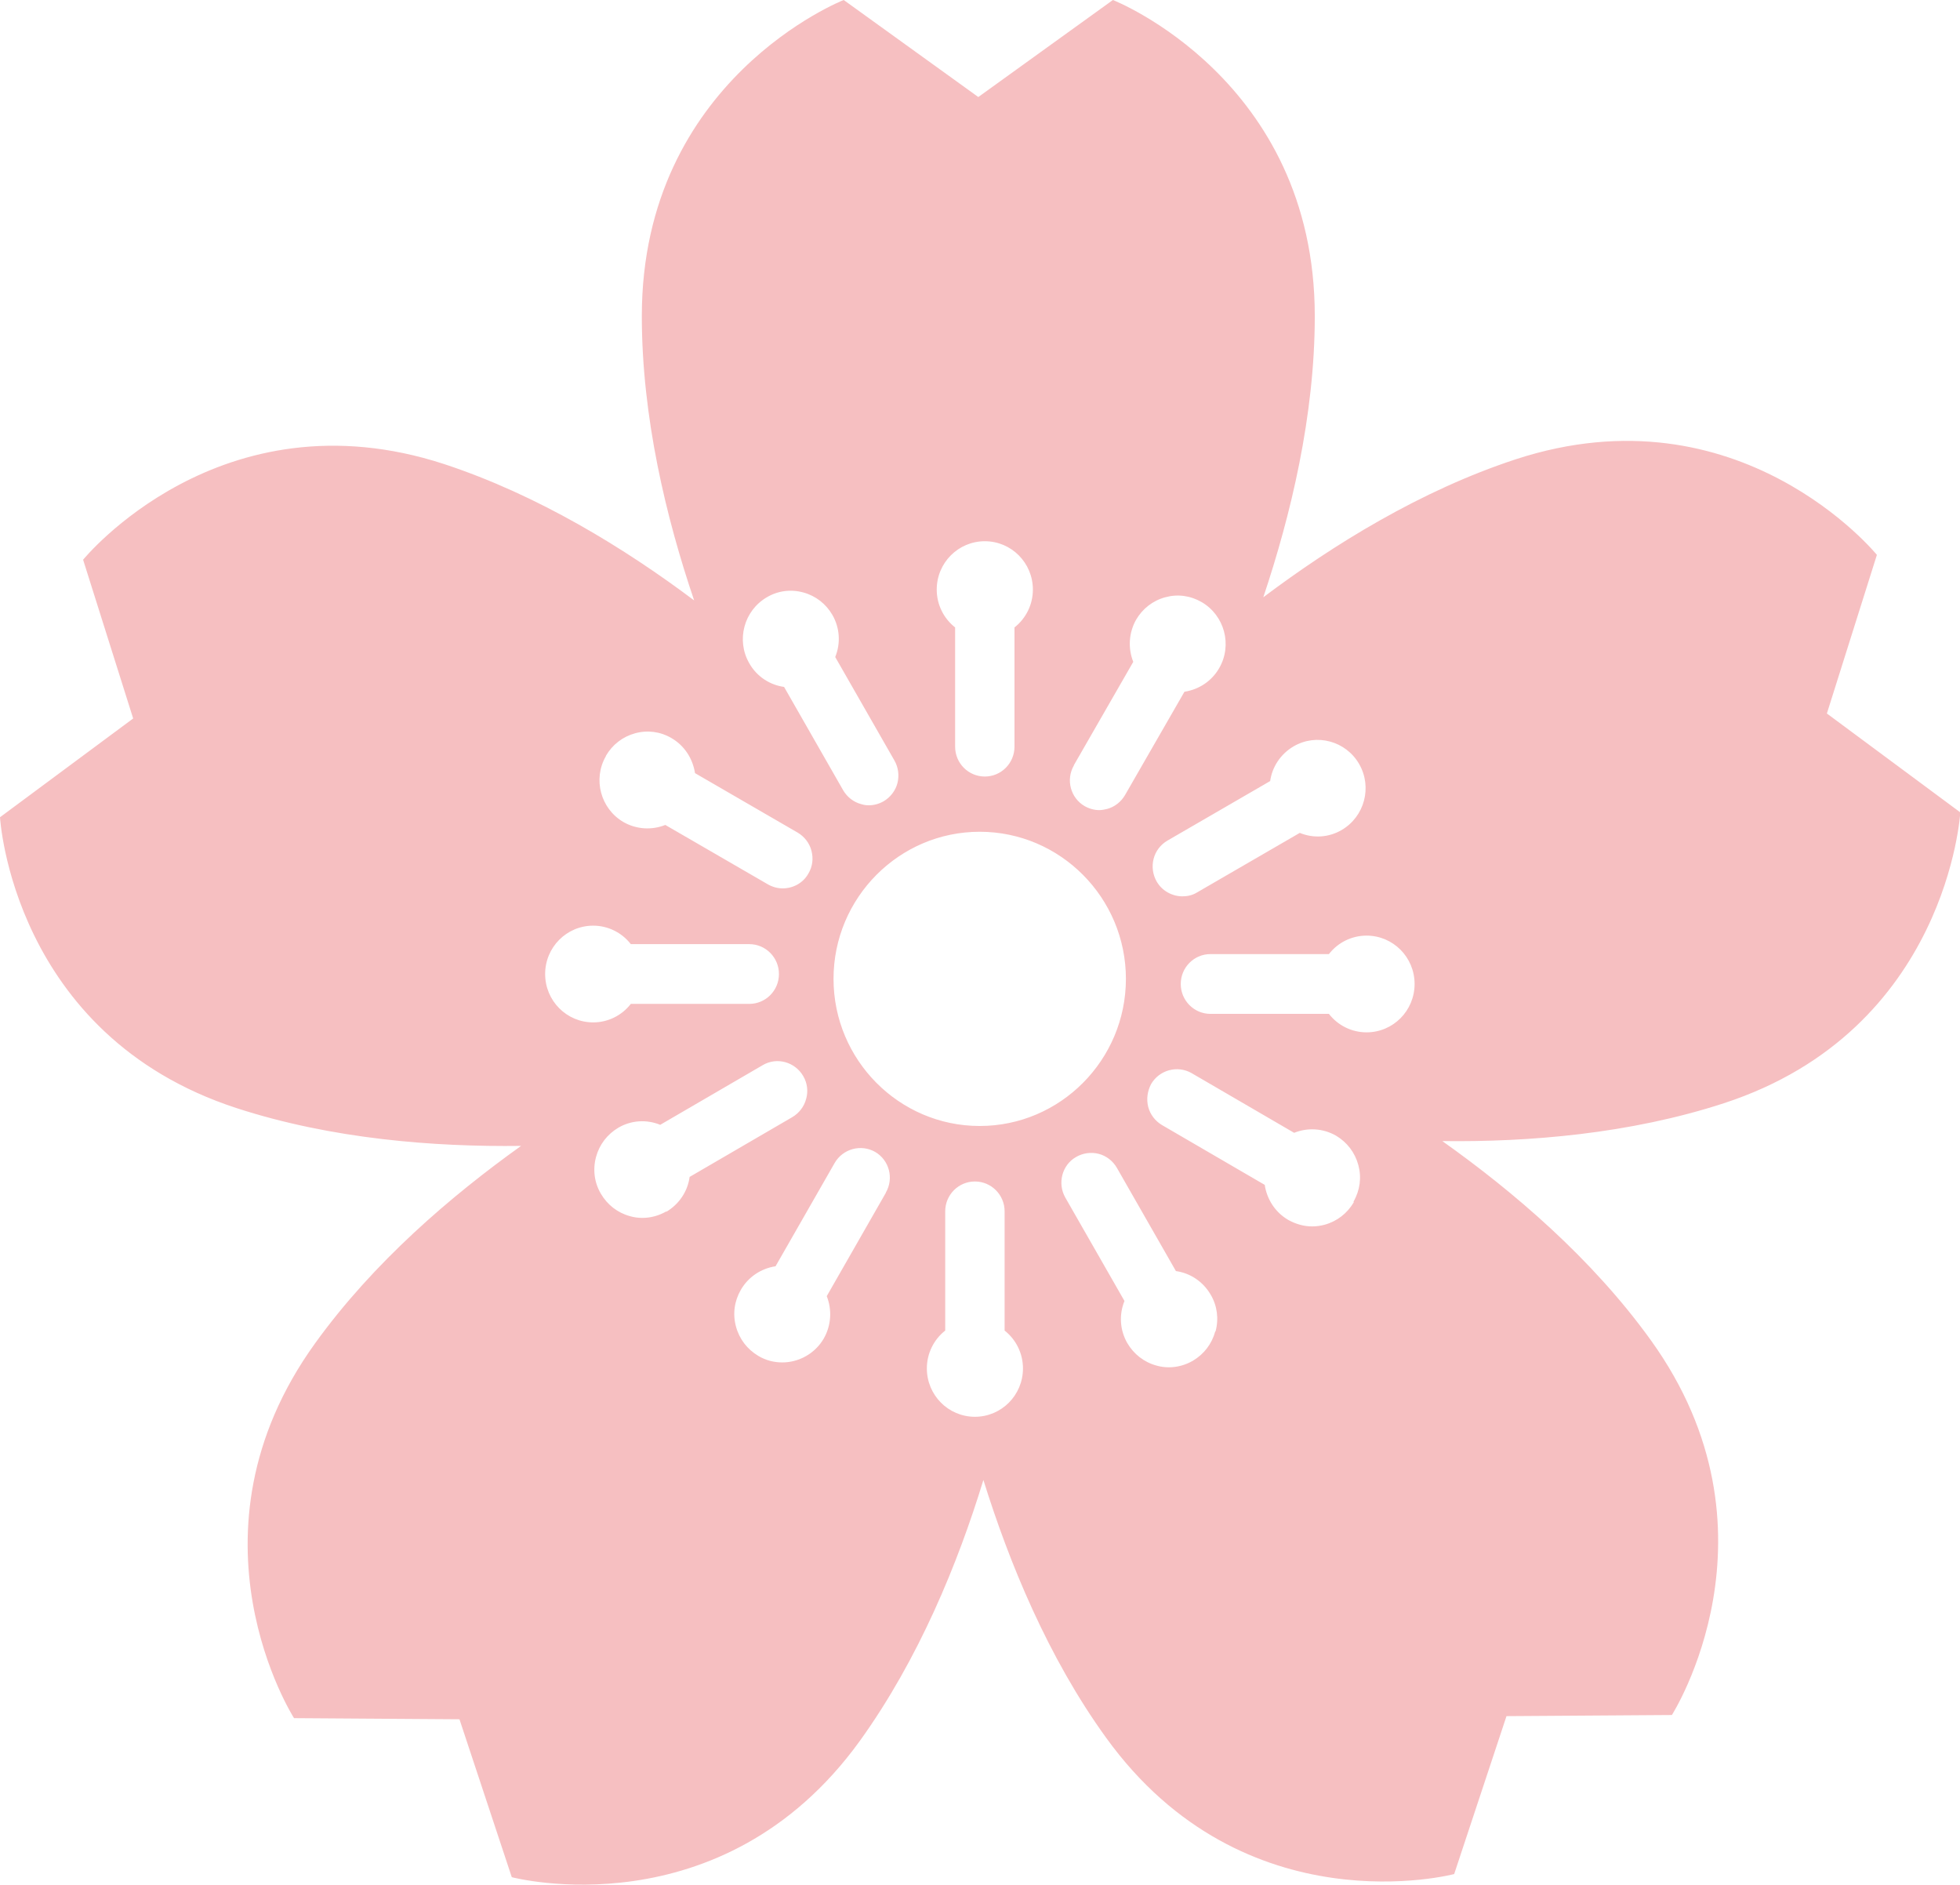 <svg width="52" height="50" viewBox="0 0 52 50" fill="none" xmlns="http://www.w3.org/2000/svg">
<g clip-path="url(#clip0_42_449)">
<path d="M48.467 18.931L49.795 14.719C49.795 14.719 46.156 10.243 40.215 12.183C37.687 13.013 35.362 14.455 33.516 15.844C34.244 13.67 34.882 11.028 34.882 8.386C34.882 2.098 29.526 0 29.526 0L25.955 2.574L22.384 0C22.384 0 17.028 2.098 17.028 8.386C17.028 11.066 17.673 13.738 18.416 15.927C16.586 14.553 14.283 13.134 11.785 12.311C5.844 10.371 2.205 14.848 2.205 14.848L3.533 19.059L0 21.679C0 21.679 0.323 27.453 6.271 29.393C8.799 30.216 11.522 30.427 13.825 30.397C11.965 31.726 9.909 33.484 8.364 35.628C4.688 40.716 7.801 45.577 7.801 45.577L12.19 45.607L13.578 49.796C13.578 49.796 19.136 51.268 22.812 46.181C24.372 44.014 25.415 41.47 26.09 39.259C26.773 41.448 27.8 43.961 29.346 46.097C33.021 51.185 38.58 49.713 38.58 49.713L39.968 45.524L44.356 45.494C44.356 45.494 47.462 40.633 43.793 35.545C42.233 33.379 40.148 31.605 38.265 30.269C40.545 30.299 43.238 30.08 45.736 29.265C51.677 27.325 52.008 21.55 52.008 21.55L48.474 18.931H48.467ZM33.697 20.728C33.749 20.343 33.974 20.003 34.319 19.799C34.927 19.444 35.707 19.656 36.059 20.267C36.412 20.879 36.202 21.664 35.594 22.018C35.257 22.215 34.852 22.245 34.484 22.094L31.761 23.672C31.641 23.747 31.506 23.777 31.371 23.777C31.101 23.777 30.831 23.634 30.688 23.385C30.583 23.203 30.553 22.985 30.606 22.781C30.658 22.577 30.793 22.403 30.974 22.298L33.697 20.72V20.728ZM28.491 20.297L30.066 17.557C29.923 17.195 29.946 16.787 30.141 16.44C30.313 16.146 30.583 15.934 30.913 15.844C31.244 15.753 31.581 15.799 31.881 15.972C32.489 16.327 32.699 17.112 32.346 17.723C32.151 18.063 31.814 18.29 31.424 18.35L29.848 21.09C29.743 21.271 29.571 21.407 29.368 21.46C29.301 21.475 29.233 21.49 29.166 21.49C29.031 21.49 28.896 21.452 28.776 21.384C28.401 21.166 28.273 20.682 28.491 20.305V20.297ZM29.871 25.966C29.871 28.117 28.13 29.869 25.992 29.869C23.855 29.869 22.114 28.117 22.114 25.966C22.114 23.815 23.855 22.064 25.992 22.064C28.13 22.064 29.871 23.815 29.871 25.966ZM26.128 14.357C26.833 14.357 27.403 14.931 27.403 15.64C27.403 16.033 27.223 16.402 26.915 16.644V19.807C26.915 20.245 26.563 20.599 26.128 20.599C25.692 20.599 25.34 20.245 25.34 19.807V16.644C25.032 16.402 24.852 16.033 24.852 15.64C24.852 14.931 25.422 14.357 26.128 14.357ZM20.344 15.844C20.637 15.67 20.982 15.625 21.312 15.716C21.642 15.806 21.912 16.017 22.084 16.312C22.279 16.652 22.309 17.059 22.159 17.429L23.727 20.169C23.832 20.35 23.862 20.569 23.81 20.773C23.757 20.977 23.622 21.15 23.442 21.256C23.322 21.324 23.187 21.362 23.052 21.362C22.984 21.362 22.917 21.354 22.849 21.331C22.647 21.279 22.474 21.143 22.369 20.962L20.802 18.222C20.419 18.169 20.074 17.942 19.879 17.595C19.526 16.984 19.736 16.199 20.344 15.844ZM16.076 20.048C16.248 19.754 16.518 19.543 16.848 19.452C17.178 19.361 17.523 19.407 17.816 19.58C18.154 19.777 18.378 20.116 18.439 20.509L21.162 22.086C21.342 22.192 21.477 22.366 21.529 22.569C21.582 22.773 21.559 22.985 21.447 23.173C21.304 23.43 21.034 23.566 20.764 23.566C20.629 23.566 20.494 23.528 20.374 23.46L17.651 21.883C17.291 22.026 16.886 22.003 16.541 21.807C15.933 21.452 15.723 20.667 16.076 20.056V20.048ZM14.463 25.838C14.463 25.128 15.033 24.555 15.738 24.555C16.128 24.555 16.496 24.736 16.736 25.045H19.879C20.314 25.045 20.666 25.4 20.666 25.838C20.666 26.276 20.314 26.63 19.879 26.63H16.736C16.496 26.94 16.128 27.121 15.738 27.121C15.033 27.121 14.463 26.547 14.463 25.838ZM17.681 32.133C17.486 32.246 17.268 32.307 17.043 32.307C16.931 32.307 16.818 32.292 16.713 32.261C16.383 32.171 16.113 31.959 15.941 31.665C15.768 31.371 15.723 31.024 15.813 30.691C15.903 30.359 16.113 30.088 16.406 29.914C16.743 29.718 17.148 29.688 17.516 29.838L20.239 28.253C20.614 28.034 21.094 28.17 21.312 28.548C21.417 28.729 21.447 28.948 21.387 29.152C21.334 29.355 21.199 29.529 21.019 29.635L18.296 31.22C18.244 31.605 18.018 31.944 17.673 32.148L17.681 32.133ZM23.502 31.642L21.934 34.383C22.077 34.745 22.054 35.153 21.859 35.5C21.627 35.907 21.192 36.141 20.756 36.141C20.539 36.141 20.321 36.089 20.119 35.968C19.826 35.794 19.616 35.522 19.526 35.19C19.436 34.858 19.481 34.518 19.654 34.217C19.849 33.877 20.186 33.65 20.576 33.59L22.144 30.85C22.362 30.473 22.842 30.344 23.217 30.556C23.592 30.774 23.72 31.258 23.502 31.635V31.642ZM25.865 37.583C25.16 37.583 24.59 37.009 24.59 36.3C24.59 35.907 24.77 35.537 25.077 35.296V32.133C25.077 31.695 25.43 31.341 25.865 31.341C26.3 31.341 26.653 31.695 26.653 32.133V35.296C26.96 35.537 27.14 35.907 27.14 36.3C27.14 37.009 26.57 37.583 25.865 37.583ZM32.241 35.319C32.151 35.651 31.941 35.922 31.649 36.096C31.453 36.209 31.236 36.27 31.011 36.27C30.898 36.27 30.786 36.255 30.681 36.224C30.351 36.134 30.081 35.922 29.908 35.628C29.713 35.288 29.683 34.881 29.833 34.511L28.265 31.771C28.048 31.393 28.175 30.903 28.55 30.691C28.73 30.586 28.948 30.556 29.151 30.608C29.353 30.661 29.526 30.797 29.631 30.978L31.198 33.718C31.581 33.771 31.919 33.998 32.121 34.345C32.294 34.639 32.339 34.986 32.249 35.319H32.241ZM35.917 31.892C35.744 32.186 35.474 32.397 35.144 32.488C35.032 32.518 34.919 32.533 34.814 32.533C34.597 32.533 34.379 32.473 34.177 32.36C33.839 32.163 33.614 31.824 33.554 31.431L30.831 29.846C30.651 29.74 30.516 29.567 30.463 29.363C30.411 29.159 30.441 28.948 30.538 28.759C30.756 28.382 31.236 28.253 31.611 28.465L34.334 30.05C34.694 29.906 35.099 29.929 35.444 30.125C35.737 30.299 35.947 30.571 36.037 30.903C36.127 31.235 36.082 31.575 35.909 31.877L35.917 31.892ZM36.255 27.385C35.864 27.385 35.497 27.204 35.257 26.895H32.114C31.679 26.895 31.326 26.54 31.326 26.102C31.326 25.664 31.679 25.309 32.114 25.309H35.257C35.497 25 35.864 24.819 36.255 24.819C36.96 24.819 37.53 25.392 37.53 26.102C37.53 26.812 36.96 27.385 36.255 27.385Z" fill="#F6BFC1"/>
</g>
<defs>
<clipPath id="clip0_42_449">
<rect width="52" height="50" fill="white"/>
</clipPath>
</defs>
</svg>
